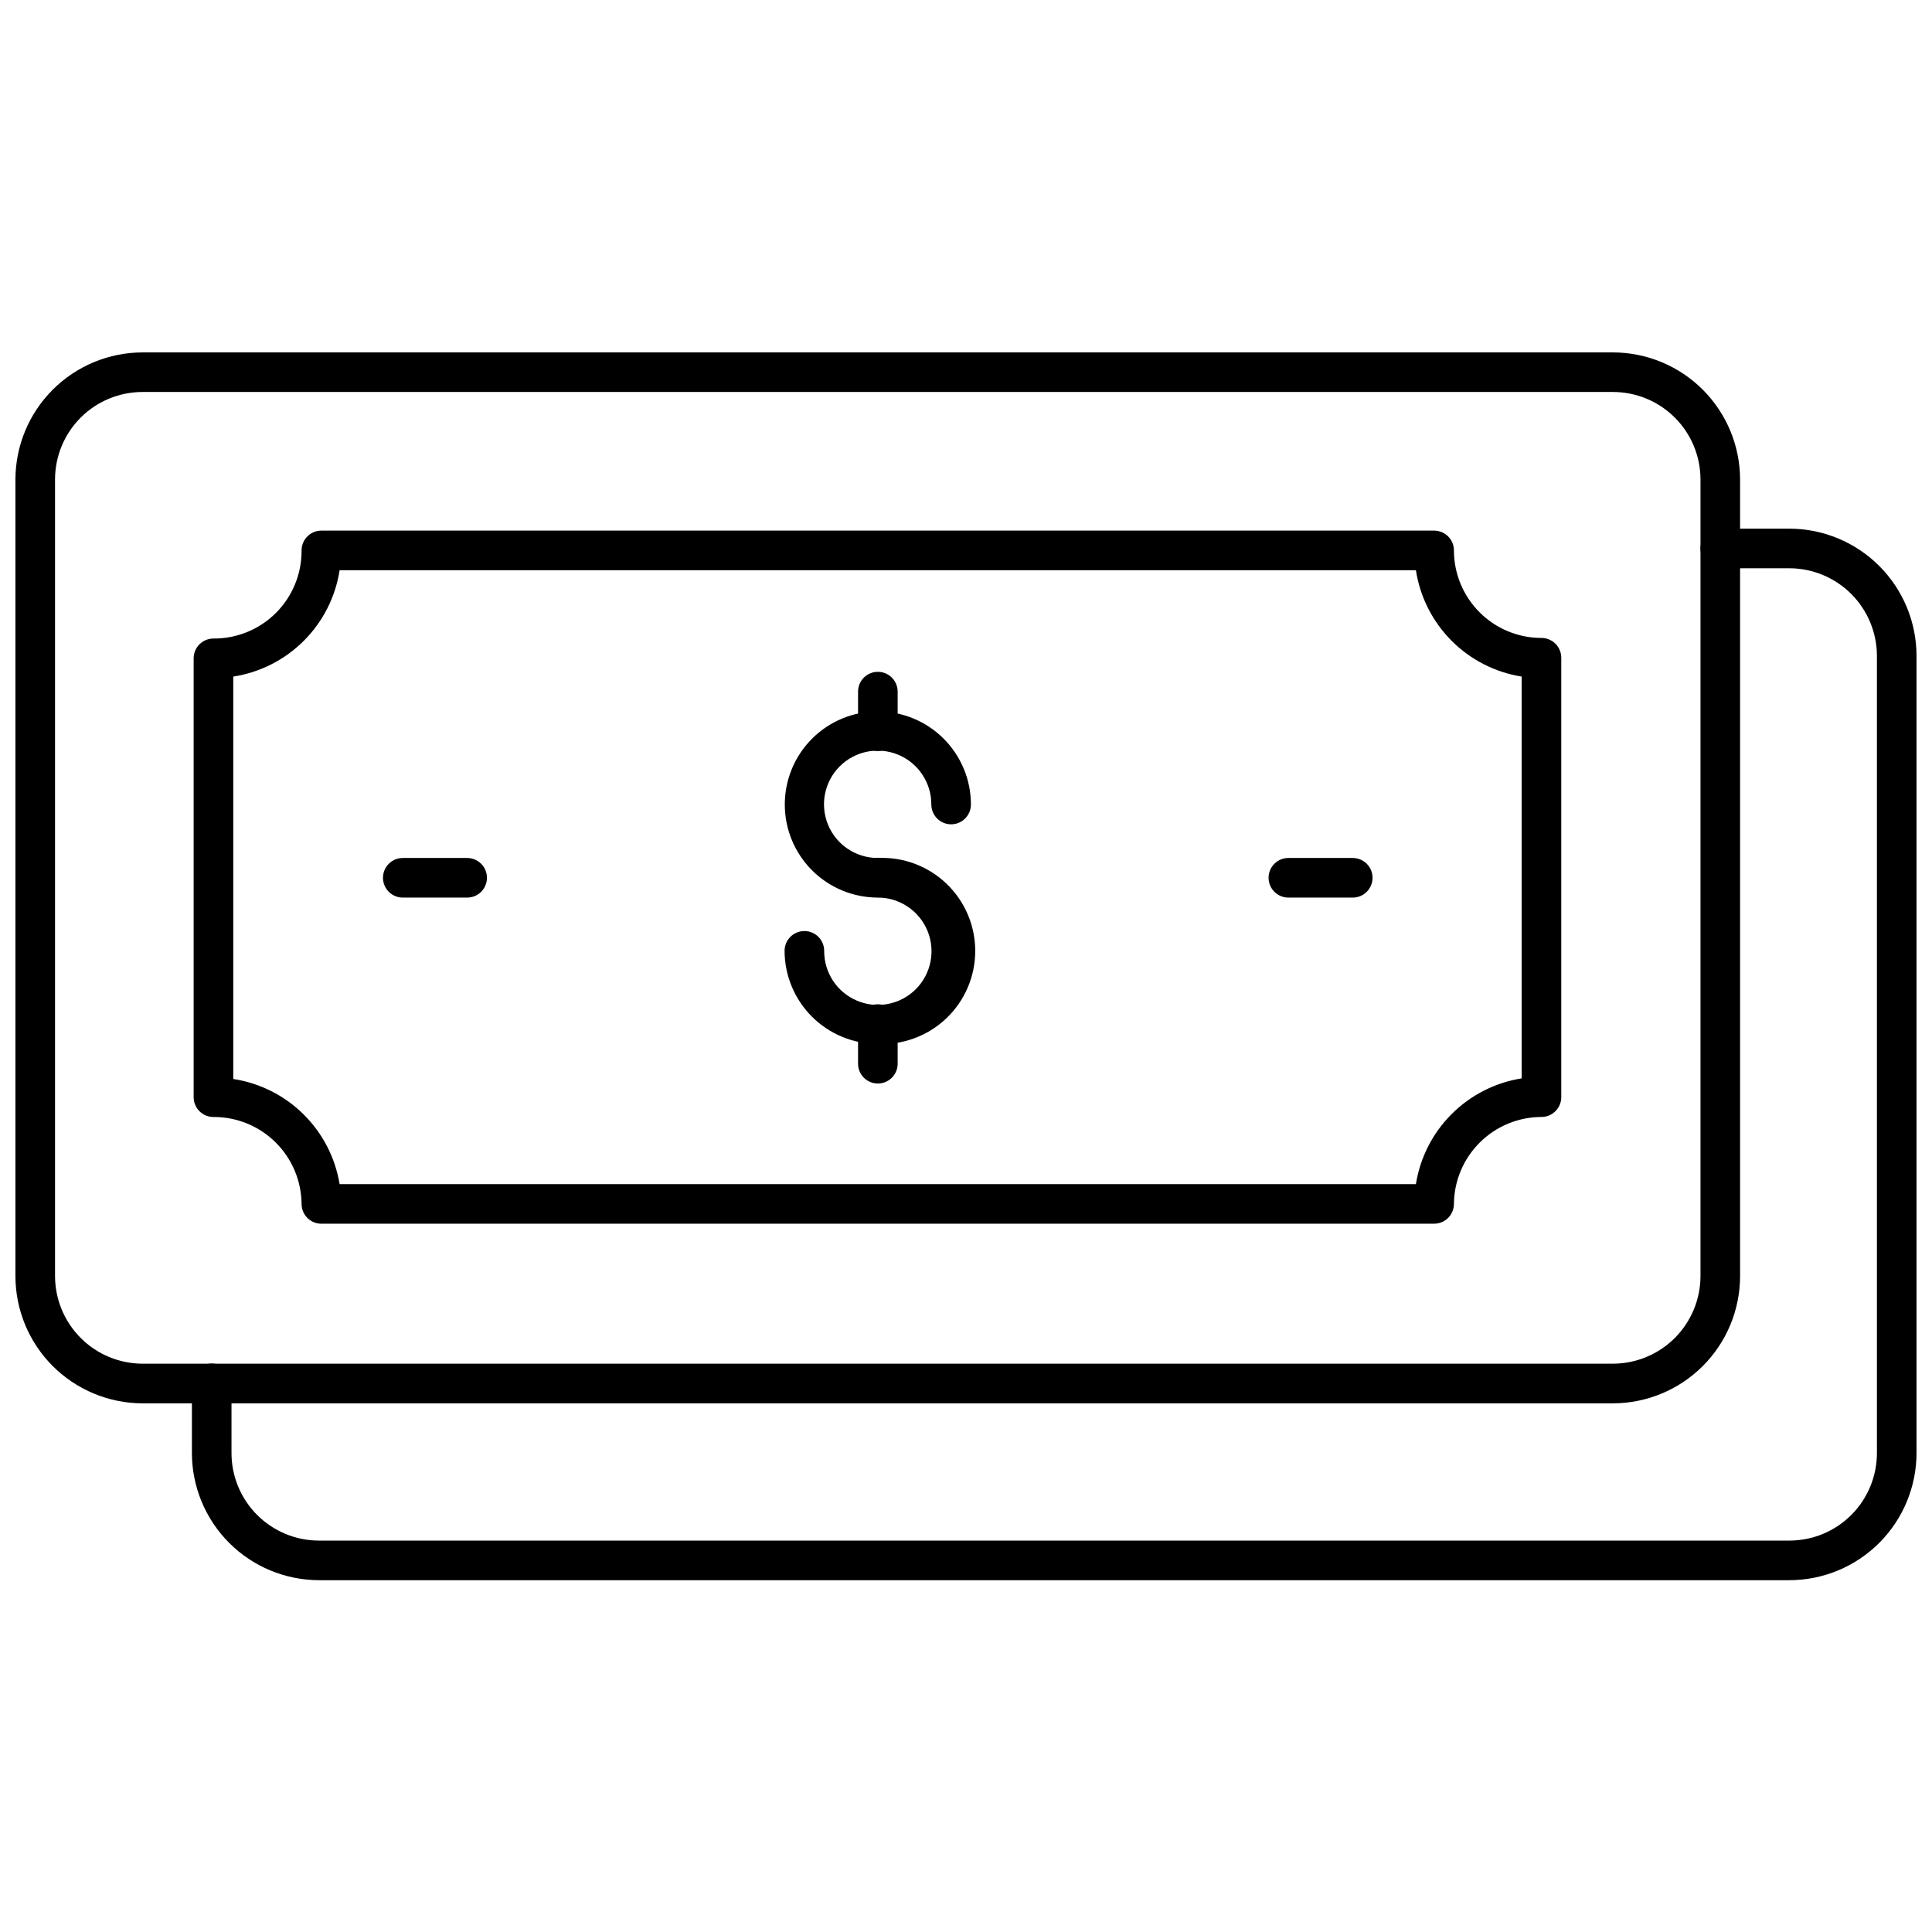 <?xml version="1.0" encoding="UTF-8"?>
<!-- Uploaded to: SVG Repo, www.svgrepo.com, Generator: SVG Repo Mixer Tools -->
<svg width="800px" height="800px" version="1.1" viewBox="144 144 512 512" xmlns="http://www.w3.org/2000/svg">
 <defs>
  <clipPath id="b">
   <path d="m194 284h457.9v279h-457.9z"/>
  </clipPath>
  <clipPath id="a">
   <path d="m148.09 237h457.91v279h-457.91z"/>
  </clipPath>
 </defs>
 <g clip-path="url(#b)">
  <path d="m618.21 562.77h-389.66c-8.934-0.016-17.496-3.566-23.809-9.883-6.316-6.316-9.871-14.879-9.883-23.809v-18.473c0-2.898 2.348-5.25 5.246-5.25 2.898 0 5.246 2.352 5.246 5.25v18.316c-0.039 6.176 2.387 12.117 6.738 16.504 4.356 4.383 10.281 6.848 16.461 6.848h389.66c6.18 0 12.102-2.465 16.457-6.848 4.356-4.387 6.781-10.328 6.738-16.504v-211.13c-0.012-6.148-2.461-12.039-6.809-16.387s-10.238-6.797-16.387-6.809h-18.316c-2.898 0-5.246-2.352-5.246-5.25s2.348-5.246 5.246-5.246h18.316c8.93 0.012 17.492 3.566 23.809 9.883 6.316 6.316 9.871 14.875 9.883 23.809v211.13c0.027 8.957-3.508 17.559-9.828 23.91-6.32 6.348-14.906 9.922-23.863 9.938z"/>
 </g>
 <g clip-path="url(#a)">
  <path d="m571.45 515.9h-389.67c-8.93-0.016-17.492-3.57-23.809-9.887-6.316-6.312-9.867-14.875-9.883-23.809v-211.12c0.016-8.934 3.566-17.496 9.883-23.809 6.316-6.316 14.879-9.871 23.809-9.883h389.67c8.93 0.012 17.492 3.566 23.809 9.883 6.312 6.312 9.867 14.875 9.883 23.809v211.12c-0.016 8.934-3.57 17.496-9.883 23.809-6.316 6.316-14.879 9.871-23.809 9.887zm-389.67-268.02c-6.152 0-12.051 2.441-16.402 6.793-4.348 4.348-6.793 10.25-6.793 16.402v211.12c0.016 6.148 2.461 12.043 6.809 16.387 4.348 4.348 10.238 6.797 16.387 6.812h389.67c6.144-0.016 12.039-2.465 16.387-6.812 4.344-4.344 6.793-10.238 6.809-16.387v-211.12c0-6.152-2.445-12.055-6.797-16.402-4.348-4.352-10.25-6.793-16.398-6.793z"/>
 </g>
 <path d="m524.06 468.3h-294.89c-2.898 0-5.25-2.348-5.25-5.246-0.055-6.148-2.543-12.023-6.918-16.344-4.379-4.316-10.285-6.723-16.434-6.695-2.898 0-5.25-2.352-5.25-5.25v-116.3c0-2.898 2.352-5.246 5.25-5.246 6.207 0.043 12.172-2.406 16.559-6.793 4.391-4.391 6.836-10.355 6.793-16.562 0-2.898 2.352-5.246 5.25-5.246h294.89c1.391 0 2.727 0.551 3.711 1.535 0.984 0.984 1.535 2.32 1.535 3.711 0 6.152 2.445 12.055 6.797 16.402 4.348 4.352 10.25 6.797 16.398 6.797 1.395 0 2.731 0.551 3.711 1.535 0.984 0.984 1.539 2.32 1.539 3.711v116.45c0 1.395-0.555 2.727-1.539 3.711-0.98 0.984-2.316 1.539-3.711 1.539-6.117 0.012-11.988 2.438-16.328 6.754-4.344 4.312-6.812 10.164-6.867 16.285 0 1.391-0.551 2.727-1.535 3.711-0.984 0.984-2.32 1.535-3.711 1.535zm-290.06-10.496h285.23c1.117-7.031 4.43-13.527 9.465-18.559 5.031-5.035 11.527-8.348 18.559-9.465v-106.48c-7.051-1.125-13.566-4.461-18.602-9.527-5.035-5.062-8.336-11.594-9.422-18.652h-285.23c-1.098 7.082-4.418 13.629-9.484 18.695-5.07 5.066-11.617 8.391-18.699 9.484v106.64c7.039 1.078 13.555 4.356 18.613 9.359 5.062 5.008 8.414 11.484 9.57 18.508z"/>
 <path d="m267.8 381.87h-17.055c-2.898 0-5.25-2.352-5.25-5.25 0-2.898 2.352-5.246 5.25-5.246h17.055c2.898 0 5.25 2.348 5.25 5.246 0 2.898-2.352 5.25-5.25 5.25z"/>
 <path d="m502.49 381.87h-17.055c-2.898 0-5.25-2.352-5.25-5.25 0-2.898 2.352-5.246 5.25-5.246h17.055c2.898 0 5.25 2.348 5.25 5.246 0 2.898-2.352 5.25-5.25 5.25z"/>
 <path d="m376.64 420.65c-6.547 0-12.824-2.598-17.461-7.219-4.633-4.625-7.242-10.898-7.258-17.445 0-2.898 2.352-5.25 5.25-5.25 2.898 0 5.246 2.352 5.246 5.25-0.043 5.762 3.394 10.98 8.707 13.215s11.445 1.043 15.535-3.016c4.09-4.059 5.324-10.188 3.129-15.512-2.195-5.328-7.387-8.805-13.148-8.805-6.543 0-12.816-2.598-17.441-7.227-4.625-4.625-7.223-10.898-7.223-17.441 0-6.539 2.598-12.812 7.223-17.441 4.625-4.625 10.898-7.223 17.441-7.223s12.816 2.598 17.441 7.223c4.625 4.629 7.223 10.902 7.223 17.441 0 2.898-2.348 5.25-5.246 5.25s-5.246-2.352-5.246-5.25c0.02-5.762-3.438-10.965-8.758-13.18-5.32-2.215-11.449-1-15.523 3.074-4.074 4.074-5.285 10.203-3.07 15.523 2.215 5.316 7.418 8.773 13.18 8.754 6.731-0.312 13.297 2.144 18.172 6.801 4.875 4.652 7.633 11.098 7.633 17.84 0 6.738-2.758 13.184-7.633 17.836-4.875 4.656-11.441 7.113-18.172 6.801z"/>
 <path d="m376.64 381.81c-2.898 0-5.246-2.348-5.246-5.246 0-2.898 2.348-5.25 5.246-5.25 2.898 0 5.25 2.352 5.25 5.25 0 1.391-0.555 2.727-1.539 3.711s-2.32 1.535-3.711 1.535z"/>
 <path d="m376.64 431.14c-2.898 0-5.246-2.348-5.246-5.246v-10.496c0-2.898 2.348-5.25 5.246-5.25 2.898 0 5.25 2.352 5.25 5.25v10.496c0 1.391-0.555 2.727-1.539 3.711s-2.32 1.535-3.711 1.535z"/>
 <path d="m376.64 343.03c-2.898 0-5.246-2.348-5.246-5.246v-10.496c0-2.898 2.348-5.25 5.246-5.25 2.898 0 5.25 2.352 5.25 5.25v10.496c0 1.391-0.555 2.727-1.539 3.711-0.984 0.98-2.32 1.535-3.711 1.535z"/>
</svg>